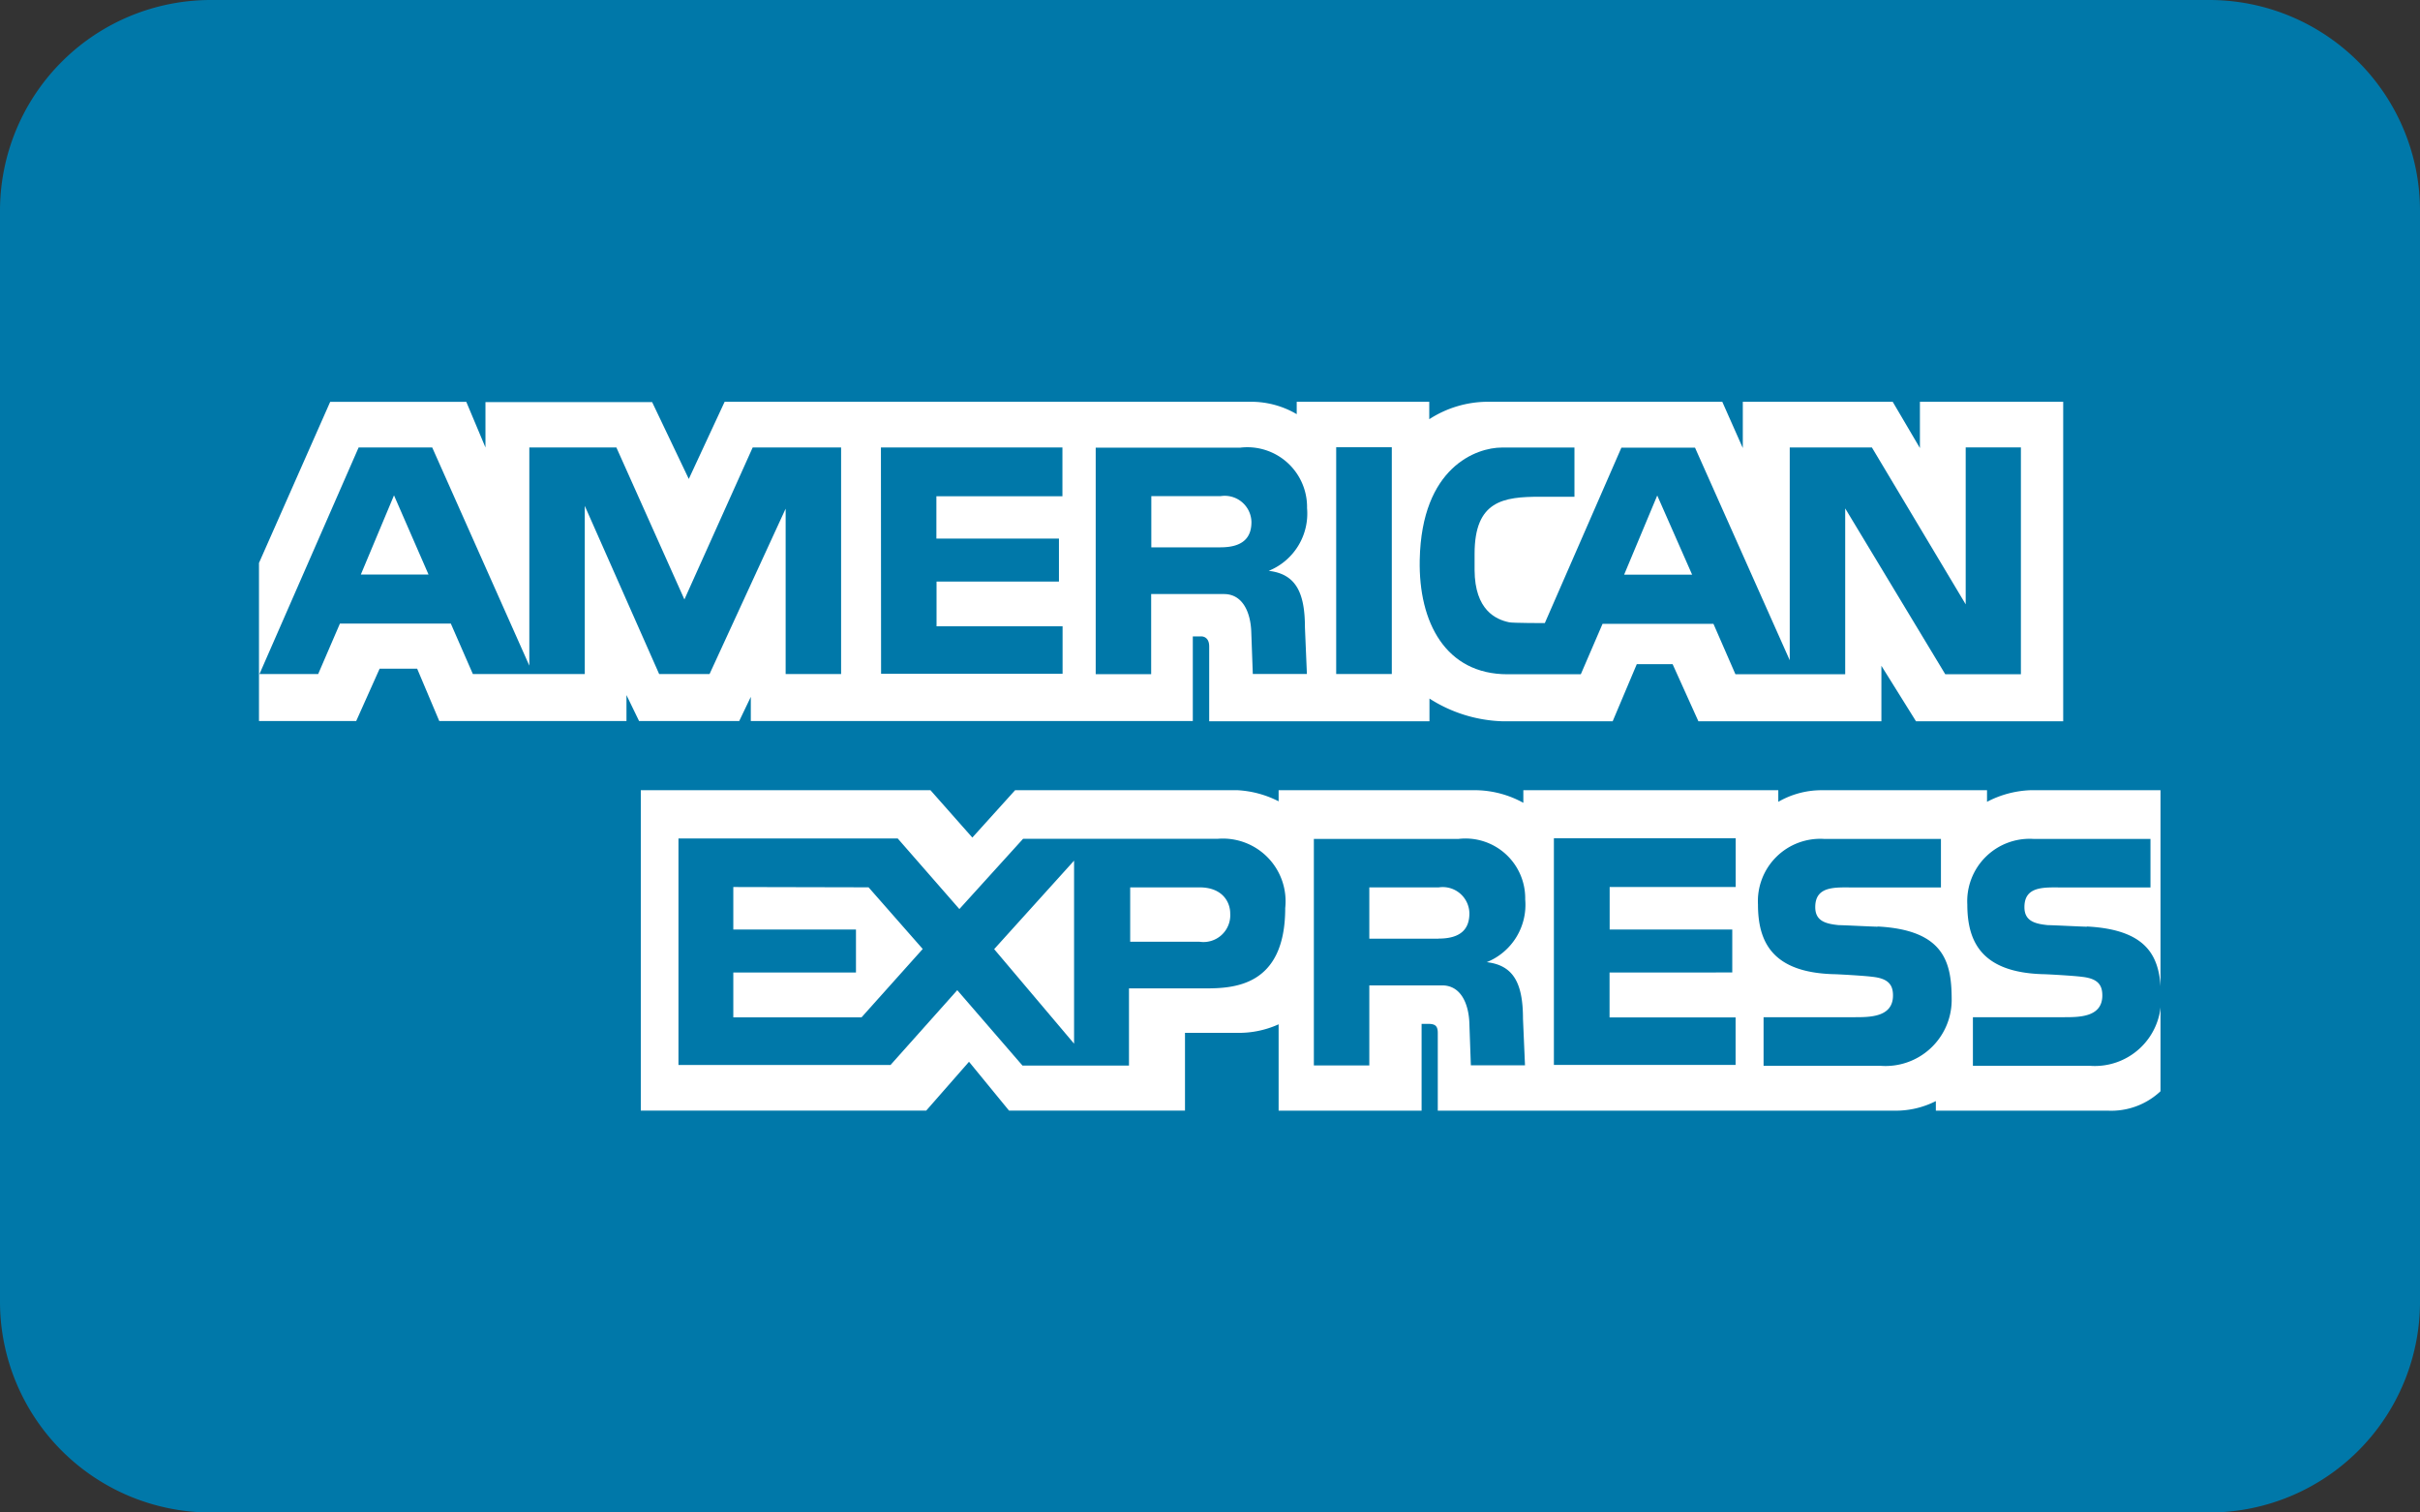 <svg xmlns="http://www.w3.org/2000/svg" xmlns:xlink="http://www.w3.org/1999/xlink" width="48" height="30" viewBox="0 0 48 30">
  <rect x="0" y="0" width="48" height="30" fill="#333333" stroke="none"/>
  <defs>
    <clipPath id="clip-path">
      <rect id="Rectangle_46" data-name="Rectangle 46" width="48" height="30" fill="none"/>
    </clipPath>
  </defs>
  <g id="American_Express" data-name="American Express" clip-path="url(#clip-path)">
    <path id="Rectangle_44" data-name="Rectangle 44" d="M4.182,0H43.82A4.18,4.18,0,0,1,48,4.18V25.82A4.18,4.18,0,0,1,43.82,30H4.182A4.182,4.182,0,0,1,0,25.818V4.182A4.182,4.182,0,0,1,4.182,0Z" transform="translate(0 0)" fill="#0078a9"/>
    <path id="Path_151" data-name="Path 151" d="M23.179,27.159v-.48l-.23.48H20.963l-.25-.515v.515H17l-.439-1.039h-.744l-.465,1.039H13.424V24.023l1.412-3.195h2.7l.38.905v-.9h3.306l.727,1.524.711-1.531H33.1a1.783,1.783,0,0,1,.907.246l0-.246h2.629v.346a2.142,2.142,0,0,1,1.172-.346h4.64l.407.918v-.918h2.973l.54.918v-.918H49.21v6.337H46.29l-.686-1.1v1.1h-3.63l-.511-1.132h-.711l-.478,1.132h-2.2a2.842,2.842,0,0,1-1.434-.45v.45H32.271V25.68c0-.215-.165-.2-.165-.2h-.16v1.678Z" transform="translate(-8.287 -12.857)" fill="#fff"/>
    <path id="Path_152" data-name="Path 152" d="M33.213,40.957h5.746l.83.939.848-.939h4.418a2.031,2.031,0,0,1,.809.22v-.22H49.8a2.006,2.006,0,0,1,.918.25v-.25h5.057v.23a1.715,1.715,0,0,1,.845-.23h3.295v.23a2.013,2.013,0,0,1,.854-.23h2.587v5.971a1.427,1.427,0,0,1-1.044.385H58.9v-.19a1.751,1.751,0,0,1-.819.19H49.021V45.77c0-.152-.066-.179-.2-.179H48.7v1.722H45.864V45.6a1.908,1.908,0,0,1-.839.169H44.007v1.543h-3.49l-.794-.969-.849.969H33.213Z" transform="translate(-20.503 -25.283)" fill="#fff"/>
    <path id="Path_153" data-name="Path 153" d="M80.539,43.447h3.606v.967h-2.5v.843h2.432v.852H81.643V47h2.5v.943H80.539Z" transform="translate(-49.718 -26.82)" fill="#0078a9"/>
    <path id="Path_154" data-name="Path 154" d="M104.34,45.215c1.355.07,1.469.747,1.469,1.469a1.313,1.313,0,0,1-1.414,1.294h-2.317v-.964h1.805c.306,0,.762,0,.762-.431,0-.2-.08-.336-.406-.37-.145-.021-.681-.051-.762-.052-1.224-.032-1.51-.641-1.51-1.383a1.238,1.238,0,0,1,1.315-1.3H105.6v.963h-1.7c-.385,0-.8-.046-.8.39,0,.276.206.331.466.357.091,0,.692.031.773.031" transform="translate(-62.946 -26.838)" fill="#0078a9"/>
    <path id="Path_155" data-name="Path 155" d="M93.49,45.215c1.356.07,1.47.747,1.47,1.469a1.312,1.312,0,0,1-1.414,1.294H91.229v-.964h1.805c.305,0,.762,0,.762-.431,0-.2-.081-.336-.407-.37-.145-.021-.682-.051-.762-.052-1.226-.032-1.509-.641-1.509-1.383a1.237,1.237,0,0,1,1.313-1.3h2.316v.963H93.054c-.386,0-.8-.046-.8.39,0,.276.206.331.467.357.09,0,.692.031.771.031" transform="translate(-56.249 -26.838)" fill="#0078a9"/>
    <path id="Path_156" data-name="Path 156" d="M45.87,43.458H42l-1.264,1.394-1.223-1.4H35.164v4.493H39.37l1.324-1.484,1.293,1.495H44.1V46.426h1.484c.572,0,1.615-.02,1.615-1.594a1.244,1.244,0,0,0-1.334-1.374M38.795,47H36.252V46.11h2.433v-.852H36.252v-.843l2.683.006,1.074,1.223Zm4.216.522-1.585-1.875,1.585-1.755ZM45.5,45.5H44.124V44.422H45.5c.462,0,.608.3.608.516a.532.532,0,0,1-.612.562" transform="translate(-21.707 -26.821)" fill="#0078a9"/>
    <path id="Path_157" data-name="Path 157" d="M71.53,45.921a1.226,1.226,0,0,0,.762-1.244,1.185,1.185,0,0,0-1.324-1.2H68.1v4.493h1.1V46.382h1.444c.381,0,.531.381.541.762l.029.823h1.074l-.04-.923c0-.723-.2-1.063-.722-1.123m-.952-.465H69.2V44.438h1.378a.529.529,0,0,1,.607.516c0,.3-.16.5-.612.5" transform="translate(-42.04 -26.837)" fill="#0078a9"/>
    <rect id="Rectangle_45" data-name="Rectangle 45" width="1.103" height="4.498" transform="translate(26.503 8.871)" fill="#0078a9"/>
    <path id="Path_158" data-name="Path 158" d="M45.66,23.193h3.6v.967h-2.5V25h2.431v.852H46.763v.887h2.5v.943h-3.6Z" transform="translate(-28.187 -14.317)" fill="#0078a9"/>
    <path id="Path_159" data-name="Path 159" d="M60.221,25.64a1.225,1.225,0,0,0,.762-1.244,1.185,1.185,0,0,0-1.324-1.2H56.791v4.493h1.1V26.1h1.444c.381,0,.532.38.542.762l.03.823h1.073l-.039-.923c0-.722-.2-1.063-.723-1.123m-.953-.465H57.894V24.157h1.379a.53.53,0,0,1,.607.516c0,.3-.161.5-.612.5" transform="translate(-35.058 -14.317)" fill="#0078a9"/>
    <path id="Path_160" data-name="Path 160" d="M23.23,23.193l-1.354,3.014-1.349-3.014H18.8V27.52l-1.926-4.327h-1.46l-1.966,4.493h1.164l.431-1h2.2l.437,1H19.9V24.351l1.475,3.335h1l1.509-3.28v3.28h1.1V23.193Zm-7.772,2.52.658-1.571.685,1.571Z" transform="translate(-8.301 -14.317)" fill="#0078a9"/>
    <path id="Path_161" data-name="Path 161" d="M84.418,23.187V26.3l-1.86-3.111h-1.63v4.22l-1.879-4.217h-1.46l-1.519,3.48s-.642,0-.707-.016c-.265-.055-.681-.242-.686-1.034v-.326c0-1.053.572-1.13,1.3-1.13h.681v-.976h-1.44c-.5,0-1.593.383-1.629,2.228-.025,1.244.517,2.269,1.74,2.269h1.455l.431-1h2.2l.436,1h2.177v-3.29l1.985,3.29h1.5v-4.5Zm-6.775,2.525.657-1.571.692,1.571Z" transform="translate(-45.429 -14.313)" fill="#0078a9"/>
  </g>
</svg>
